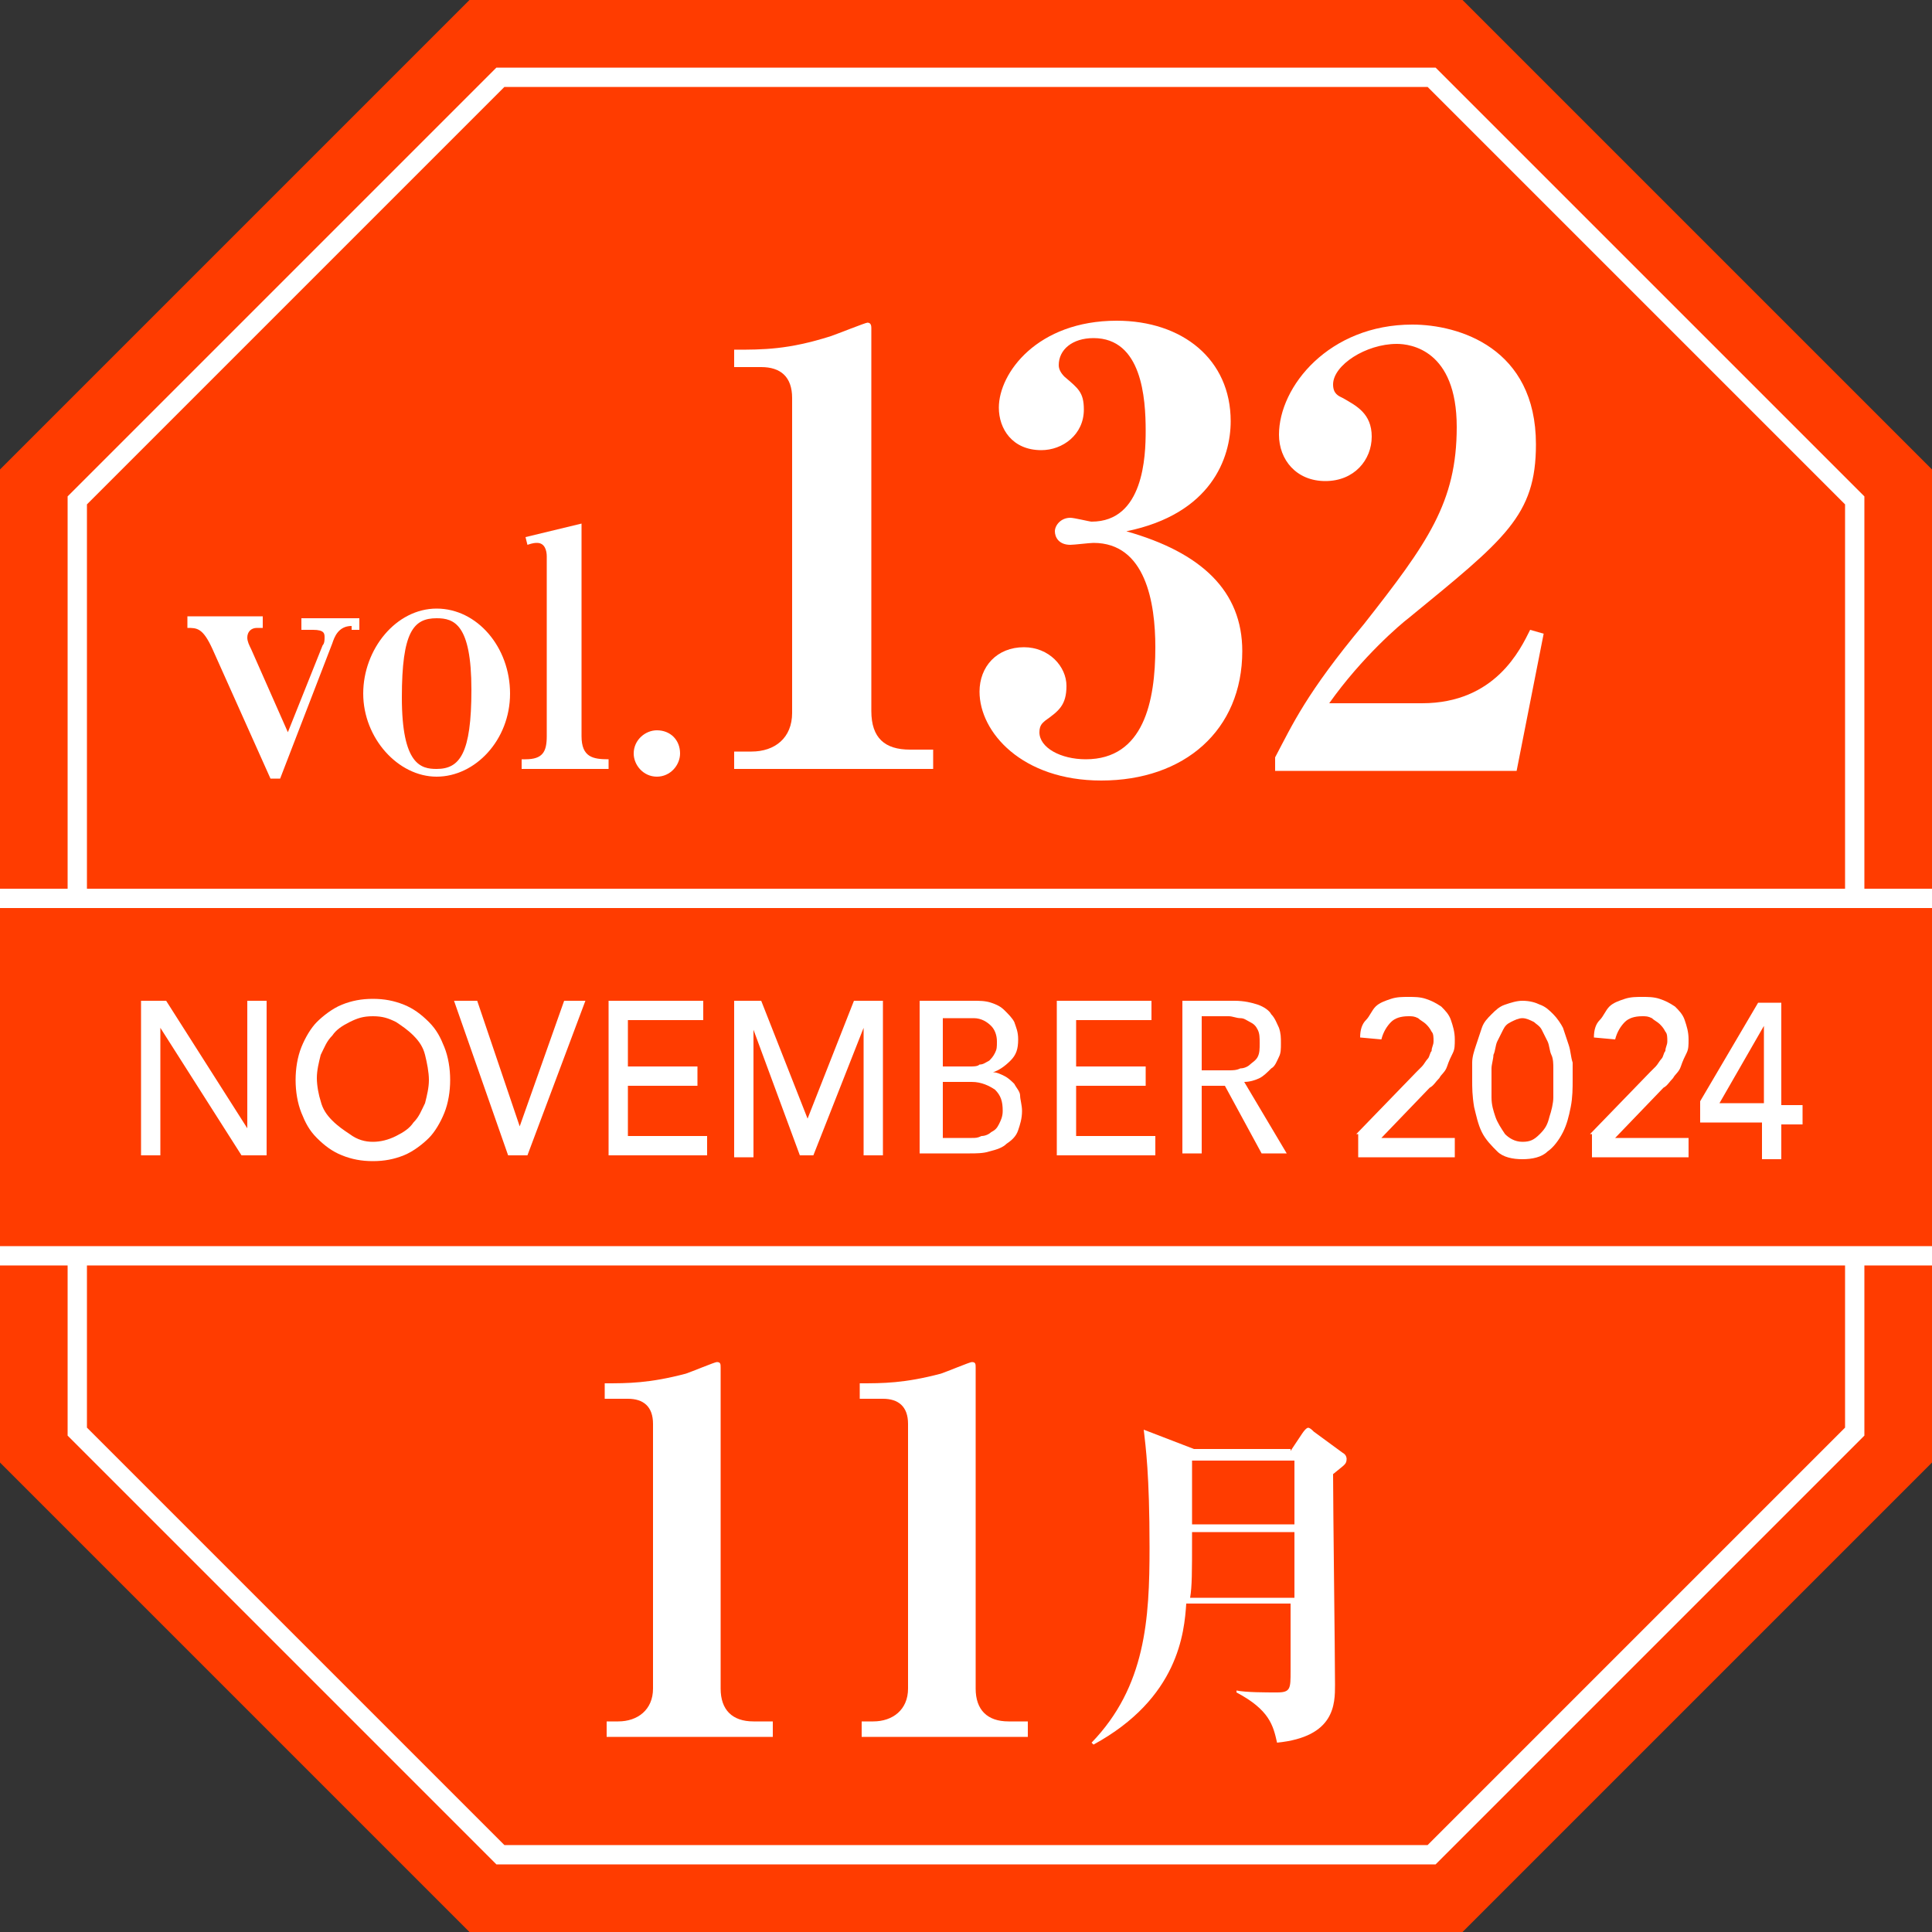 <?xml version="1.0" encoding="utf-8"?>
<!-- Generator: Adobe Illustrator 28.3.0, SVG Export Plug-In . SVG Version: 6.00 Build 0)  -->
<svg version="1.1" id="レイヤー_1" xmlns="http://www.w3.org/2000/svg" xmlns:xlink="http://www.w3.org/1999/xlink" x="0px"
	 y="0px" viewBox="0 0 100 100" style="enable-background:new 0 0 100 100;" xml:space="preserve">
<rect x="0" y="0" width="100" height="100" fill="#333333" stroke="none"/>
<style type="text/css">
	.st0{fill:#FF3C00;}
	.st1{fill:#FFFFFF;}
	.st2{fill:none;stroke:#FFFFFF;stroke-miterlimit:10;}
</style>
<g>
	<polygon class="st0" points="100,24.3 75.7,0 24.3,0 0,24.3 0,75.7 24.3,100 75.7,100 100,75.7 	"/>
	<g>
		<path class="st1" d="M31.2,89.1h0.8c1,0,1.8-0.6,1.8-1.7V73.7c0-0.9-0.5-1.3-1.3-1.3h-1.2v-0.8c1.2,0,2.3,0,4.2-0.5
			c0.3-0.1,1.5-0.6,1.6-0.6c0.2,0,0.2,0.1,0.2,0.3v16.6c0,1.1,0.6,1.7,1.7,1.7h1v0.8h-8.6V89.1z"/>
		<path class="st1" d="M44.4,89.1h0.8c1,0,1.8-0.6,1.8-1.7V73.7c0-0.9-0.5-1.3-1.3-1.3h-1.2v-0.8c1.2,0,2.3,0,4.2-0.5
			c0.3-0.1,1.5-0.6,1.6-0.6c0.2,0,0.2,0.1,0.2,0.3v16.6c0,1.1,0.6,1.7,1.7,1.7h1v0.8h-8.6V89.1z"/>
		<path class="st1" d="M66.8,75.1l0.6-0.9c0.2-0.3,0.3-0.3,0.3-0.3c0.1,0,0.2,0.1,0.3,0.2l1.5,1.1c0.2,0.1,0.2,0.3,0.2,0.3
			c0,0.3-0.1,0.3-0.7,0.8c0,1.7,0.1,9.4,0.1,10.9c0,1,0,2.7-3,3c-0.2-0.9-0.4-1.7-2.1-2.6l0-0.1c0.5,0.1,1.5,0.1,2.1,0.1
			c0.7,0,0.7-0.2,0.7-1.1v-3.5h-5.4c-0.1,1.5-0.4,4.9-4.8,7.3l-0.1-0.1c2.8-2.9,3-6.4,3-10.1c0-3.8-0.2-5.2-0.3-6.1l2.6,1H66.8z
			 M61.7,79.3v0.3c0,1.8,0,2.5-0.1,3.1H67v-3.4H61.7z M61.7,75.6v3.3H67v-3.3H61.7z"/>
	</g>
	<g>
		<path class="st1" d="M18.2,32.4c-0.7,0-0.9,0.6-1,0.9l-2.7,7H14l-3-6.7c-0.5-1.1-0.8-1.1-1.3-1.1v-0.6h3.9v0.6h-0.3
			c-0.3,0-0.5,0.2-0.5,0.5c0,0.2,0.1,0.4,0.2,0.6l1.9,4.3l1.8-4.5c0.1-0.1,0.1-0.3,0.1-0.4c0-0.2,0-0.4-0.6-0.4h-0.6v-0.6h3v0.6
			H18.2z"/>
		<path class="st1" d="M22.6,40.2c-2,0-3.8-2-3.8-4.3c0-2.3,1.7-4.4,3.8-4.4s3.8,2,3.8,4.4C26.4,38.3,24.6,40.2,22.6,40.2z M22.6,32
			c-1.2,0-1.8,0.7-1.8,4.1c0,3.5,1,3.7,1.8,3.7c1.2,0,1.8-0.8,1.8-4.1C24.4,32.3,23.5,32,22.6,32z"/>
		<path class="st1" d="M26.9,39.3h0.3c0.9,0,1.1-0.4,1.1-1.2v-9.3c0-0.3-0.1-0.7-0.5-0.7c-0.1,0-0.2,0-0.5,0.1l-0.1-0.4l2.9-0.7v11
			c0,1.1,0.6,1.2,1.4,1.2v0.5h-4.5V39.3z"/>
		<path class="st1" d="M34,40.2c-0.7,0-1.2-0.6-1.2-1.2c0-0.7,0.6-1.2,1.2-1.2c0.7,0,1.2,0.5,1.2,1.2C35.2,39.6,34.7,40.2,34,40.2z"
			/>
		<path class="st1" d="M38,38.9h0.9c1.2,0,2.1-0.7,2.1-2V20.6c0-1.1-0.6-1.6-1.6-1.6H38v-0.9c1.5,0,2.8,0,5-0.7
			c0.3-0.1,1.8-0.7,1.9-0.7c0.2,0,0.2,0.2,0.2,0.3v19.8c0,1.4,0.7,2,2,2h1.2v1H38V38.9z"/>
		<path class="st1" d="M64.3,33.7c0,4.1-3,6.7-7.3,6.7c-4.1,0-6.3-2.5-6.3-4.6c0-1.3,0.9-2.3,2.3-2.3c1.3,0,2.2,1,2.2,2
			c0,1-0.4,1.3-1.1,1.8c-0.1,0.1-0.3,0.2-0.3,0.6c0,0.8,1.1,1.4,2.4,1.4c3,0,3.6-3,3.6-5.8c0-2.3-0.5-5.4-3.2-5.4
			c-0.2,0-1,0.1-1.2,0.1c-0.6,0-0.8-0.4-0.8-0.7c0-0.3,0.3-0.7,0.8-0.7c0.2,0,1,0.2,1.1,0.2c2.7,0,2.8-3.4,2.8-4.7
			c0-1.7-0.2-4.8-2.7-4.8c-1.1,0-1.8,0.6-1.8,1.4c0,0.2,0.1,0.4,0.3,0.6c0.7,0.6,1,0.8,1,1.7c0,1.3-1.1,2.1-2.2,2.1
			c-1.5,0-2.2-1.1-2.2-2.2c0-1.8,2-4.5,6.1-4.5c3.4,0,5.9,2,5.9,5.2c0,1.9-1,4.8-5.4,5.7C62.2,28.6,64.3,30.6,64.3,33.7z"/>
		<path class="st1" d="M78.5,39.9H66v-0.7c0.9-1.7,1.6-3.3,4.6-6.9c3.3-4.2,4.8-6.3,4.8-10.2c0-4-2.4-4.3-3.1-4.3
			c-1.6,0-3.3,1.1-3.3,2.1c0,0.5,0.3,0.6,0.5,0.7c0.7,0.4,1.5,0.8,1.5,2c0,1.2-0.9,2.3-2.4,2.3c-1.5,0-2.4-1.1-2.4-2.4
			c0-2.5,2.6-5.7,6.9-5.7c2.4,0,6.4,1.2,6.4,6.2c0,3.7-1.6,4.9-6.6,9c-0.4,0.3-2.4,2-4.1,4.4h4.8c3.8,0,5.1-2.8,5.6-3.8l0.7,0.2
			L78.5,39.9z"/>
	</g>
	<g>
		<path class="st1" d="M7.2,51.8h1.4l4.2,6.6h0v-6.6h1v8h-1.3l-4.2-6.6h0v6.6h-1V51.8z"/>
		<path class="st1" d="M19.3,60.1c-0.6,0-1.1-0.1-1.6-0.3s-0.9-0.5-1.3-0.9s-0.6-0.8-0.8-1.3c-0.2-0.5-0.3-1.1-0.3-1.7
			c0-0.6,0.1-1.2,0.3-1.7c0.2-0.5,0.5-1,0.8-1.3s0.8-0.7,1.3-0.9c0.5-0.2,1-0.3,1.6-0.3s1.1,0.1,1.6,0.3c0.5,0.2,0.9,0.5,1.3,0.9
			s0.6,0.8,0.8,1.3c0.2,0.5,0.3,1.1,0.3,1.7c0,0.6-0.1,1.2-0.3,1.7c-0.2,0.5-0.5,1-0.8,1.3s-0.8,0.7-1.3,0.9S19.9,60.1,19.3,60.1z
			 M19.3,59.1c0.4,0,0.8-0.1,1.2-0.3c0.4-0.2,0.7-0.4,0.9-0.7c0.3-0.3,0.4-0.6,0.6-1c0.1-0.4,0.2-0.8,0.2-1.2S22.1,55,22,54.6
			c-0.1-0.4-0.3-0.7-0.6-1c-0.3-0.3-0.6-0.5-0.9-0.7c-0.4-0.2-0.7-0.3-1.2-0.3s-0.8,0.1-1.2,0.3c-0.4,0.2-0.7,0.4-0.9,0.7
			c-0.3,0.3-0.4,0.6-0.6,1c-0.1,0.4-0.2,0.8-0.2,1.2s0.1,0.9,0.2,1.2c0.1,0.4,0.3,0.7,0.6,1c0.3,0.3,0.6,0.5,0.9,0.7
			C18.5,59,18.9,59.1,19.3,59.1z"/>
		<path class="st1" d="M23.5,51.8h1.2l2.2,6.5h0l2.3-6.5h1.1l-3,8h-1L23.5,51.8z"/>
		<path class="st1" d="M31.5,51.8h4.9v1h-3.9v2.4h3.6v1h-3.6v2.6h4.1v1h-5.1V51.8z"/>
		<path class="st1" d="M37.9,51.8h1.5l2.4,6.1h0l2.4-6.1h1.5v8h-1v-6.6h0l-2.6,6.6h-0.7L39,53.3h0v6.6h-1V51.8z"/>
		<path class="st1" d="M47.8,51.8h2.6c0.3,0,0.6,0,0.9,0.1s0.5,0.2,0.7,0.4c0.2,0.2,0.4,0.4,0.5,0.6c0.1,0.3,0.2,0.5,0.2,0.9
			c0,0.5-0.1,0.8-0.4,1.1s-0.6,0.5-0.9,0.6v0c0.2,0,0.4,0.1,0.6,0.2s0.4,0.3,0.5,0.4c0.1,0.2,0.3,0.4,0.3,0.6s0.1,0.5,0.1,0.8
			c0,0.4-0.1,0.7-0.2,1c-0.1,0.3-0.3,0.5-0.6,0.7c-0.2,0.2-0.5,0.3-0.9,0.4c-0.3,0.1-0.7,0.1-1,0.1h-2.6V51.8z M48.8,55.2h1.4
			c0.2,0,0.4,0,0.5-0.1c0.2,0,0.3-0.1,0.5-0.2c0.1-0.1,0.2-0.2,0.3-0.4c0.1-0.2,0.1-0.3,0.1-0.6c0-0.3-0.1-0.6-0.3-0.8
			c-0.2-0.2-0.5-0.4-0.9-0.4h-1.6V55.2z M48.8,58.9h1.5c0.2,0,0.3,0,0.5-0.1c0.2,0,0.4-0.1,0.5-0.2c0.2-0.1,0.3-0.2,0.4-0.4
			c0.1-0.2,0.2-0.4,0.2-0.7c0-0.5-0.1-0.8-0.4-1.1c-0.3-0.2-0.7-0.4-1.2-0.4h-1.5V58.9z"/>
		<path class="st1" d="M54.7,51.8h4.9v1h-3.9v2.4h3.6v1h-3.6v2.6h4.1v1h-5.1V51.8z"/>
		<path class="st1" d="M61.2,51.8h2.7c0.5,0,0.9,0.1,1.2,0.2c0.3,0.1,0.6,0.3,0.7,0.5c0.2,0.2,0.3,0.5,0.4,0.7
			c0.1,0.3,0.1,0.5,0.1,0.8c0,0.3,0,0.5-0.1,0.7s-0.2,0.5-0.4,0.6c-0.2,0.2-0.4,0.4-0.6,0.5c-0.2,0.1-0.5,0.2-0.8,0.2l2.2,3.7h-1.3
			l-1.9-3.5h-1.2v3.5h-1V51.8z M62.2,55.4h1.4c0.2,0,0.4,0,0.6-0.1c0.2,0,0.4-0.1,0.5-0.2s0.3-0.2,0.4-0.4c0.1-0.2,0.1-0.4,0.1-0.7
			c0-0.3,0-0.5-0.1-0.7c-0.1-0.2-0.2-0.3-0.4-0.4c-0.2-0.1-0.3-0.2-0.5-0.2c-0.2,0-0.4-0.1-0.6-0.1h-1.4V55.4z"/>
		<path class="st1" d="M70.2,58.7l3.1-3.2c0.1-0.1,0.2-0.2,0.3-0.3c0.1-0.1,0.2-0.3,0.3-0.4c0.1-0.1,0.1-0.3,0.2-0.4
			c0-0.2,0.1-0.3,0.1-0.5c0-0.2,0-0.4-0.1-0.5c-0.1-0.2-0.2-0.3-0.3-0.4c-0.1-0.1-0.3-0.2-0.4-0.3c-0.2-0.1-0.3-0.1-0.5-0.1
			c-0.4,0-0.7,0.1-0.9,0.3c-0.2,0.2-0.4,0.5-0.5,0.9l-1.1-0.1c0-0.4,0.1-0.7,0.3-0.9s0.3-0.5,0.5-0.7c0.2-0.2,0.5-0.3,0.8-0.4
			c0.3-0.1,0.6-0.1,0.9-0.1c0.3,0,0.6,0,0.9,0.1s0.5,0.2,0.8,0.4c0.2,0.2,0.4,0.4,0.5,0.7c0.1,0.3,0.2,0.6,0.2,1
			c0,0.3,0,0.5-0.1,0.7c-0.1,0.2-0.2,0.4-0.3,0.7s-0.3,0.4-0.4,0.6c-0.2,0.2-0.3,0.4-0.5,0.5l-2.5,2.6h3.8v1h-5V58.7z"/>
		<path class="st1" d="M76.2,55.9c0-0.3,0-0.6,0-0.9s0.1-0.6,0.2-0.9c0.1-0.3,0.2-0.6,0.3-0.9c0.1-0.3,0.3-0.5,0.5-0.7
			s0.4-0.4,0.7-0.5s0.6-0.2,0.9-0.2c0.4,0,0.7,0.1,0.9,0.2c0.3,0.1,0.5,0.3,0.7,0.5c0.2,0.2,0.4,0.5,0.5,0.7
			c0.1,0.3,0.2,0.6,0.3,0.9c0.1,0.3,0.1,0.6,0.2,0.9c0,0.3,0,0.6,0,0.9c0,0.4,0,0.9-0.1,1.4c-0.1,0.5-0.2,0.9-0.4,1.3
			c-0.2,0.4-0.5,0.8-0.8,1c-0.3,0.3-0.8,0.4-1.3,0.4c-0.5,0-1-0.1-1.3-0.4c-0.3-0.3-0.6-0.6-0.8-1c-0.2-0.4-0.3-0.9-0.4-1.3
			C76.2,56.7,76.2,56.3,76.2,55.9z M77.2,55.9c0,0.3,0,0.6,0,0.9c0,0.4,0.1,0.7,0.2,1c0.1,0.3,0.3,0.6,0.5,0.9
			c0.2,0.2,0.5,0.4,0.9,0.4c0.4,0,0.6-0.1,0.9-0.4s0.4-0.5,0.5-0.9c0.1-0.3,0.2-0.7,0.2-1c0-0.4,0-0.7,0-0.9c0-0.2,0-0.4,0-0.6
			s0-0.5-0.1-0.7s-0.1-0.5-0.2-0.7c-0.1-0.2-0.2-0.4-0.3-0.6c-0.1-0.2-0.3-0.3-0.4-0.4c-0.2-0.1-0.4-0.2-0.6-0.2
			c-0.2,0-0.4,0.1-0.6,0.2c-0.2,0.1-0.3,0.2-0.4,0.4s-0.2,0.4-0.3,0.6c-0.1,0.2-0.1,0.5-0.2,0.7c0,0.2-0.1,0.5-0.1,0.7
			S77.2,55.7,77.2,55.9z"/>
		<path class="st1" d="M82.3,58.7l3.1-3.2c0.1-0.1,0.2-0.2,0.3-0.3c0.1-0.1,0.2-0.3,0.3-0.4c0.1-0.1,0.1-0.3,0.2-0.4
			c0-0.2,0.1-0.3,0.1-0.5c0-0.2,0-0.4-0.1-0.5c-0.1-0.2-0.2-0.3-0.3-0.4c-0.1-0.1-0.3-0.2-0.4-0.3c-0.2-0.1-0.3-0.1-0.5-0.1
			c-0.4,0-0.7,0.1-0.9,0.3c-0.2,0.2-0.4,0.5-0.5,0.9l-1.1-0.1c0-0.4,0.1-0.7,0.3-0.9s0.3-0.5,0.5-0.7c0.2-0.2,0.5-0.3,0.8-0.4
			c0.3-0.1,0.6-0.1,0.9-0.1c0.3,0,0.6,0,0.9,0.1s0.5,0.2,0.8,0.4c0.2,0.2,0.4,0.4,0.5,0.7c0.1,0.3,0.2,0.6,0.2,1
			c0,0.3,0,0.5-0.1,0.7c-0.1,0.2-0.2,0.4-0.3,0.7s-0.3,0.4-0.4,0.6c-0.2,0.2-0.3,0.4-0.5,0.5l-2.5,2.6h3.8v1h-5V58.7z"/>
		<path class="st1" d="M91.3,58.1H88V57l3-5.1h1.2v5.3h1.1v1h-1.1v1.8h-1V58.1z M91.3,53.1L91.3,53.1l-2.3,4h2.3V53.1z"/>
	</g>
	<polyline class="st2" points="96,46.5 96,25.9 74.1,4 25.9,4 4,25.9 4,46.5 	"/>
	<polyline class="st2" points="4,65 4,74.1 25.9,96 74.1,96 96,74.1 96,65 	"/>
	<line class="st2" x1="0" y1="65" x2="100" y2="65"/>
	<line class="st2" x1="0" y1="46.5" x2="100" y2="46.5"/>
</g>
</svg>
